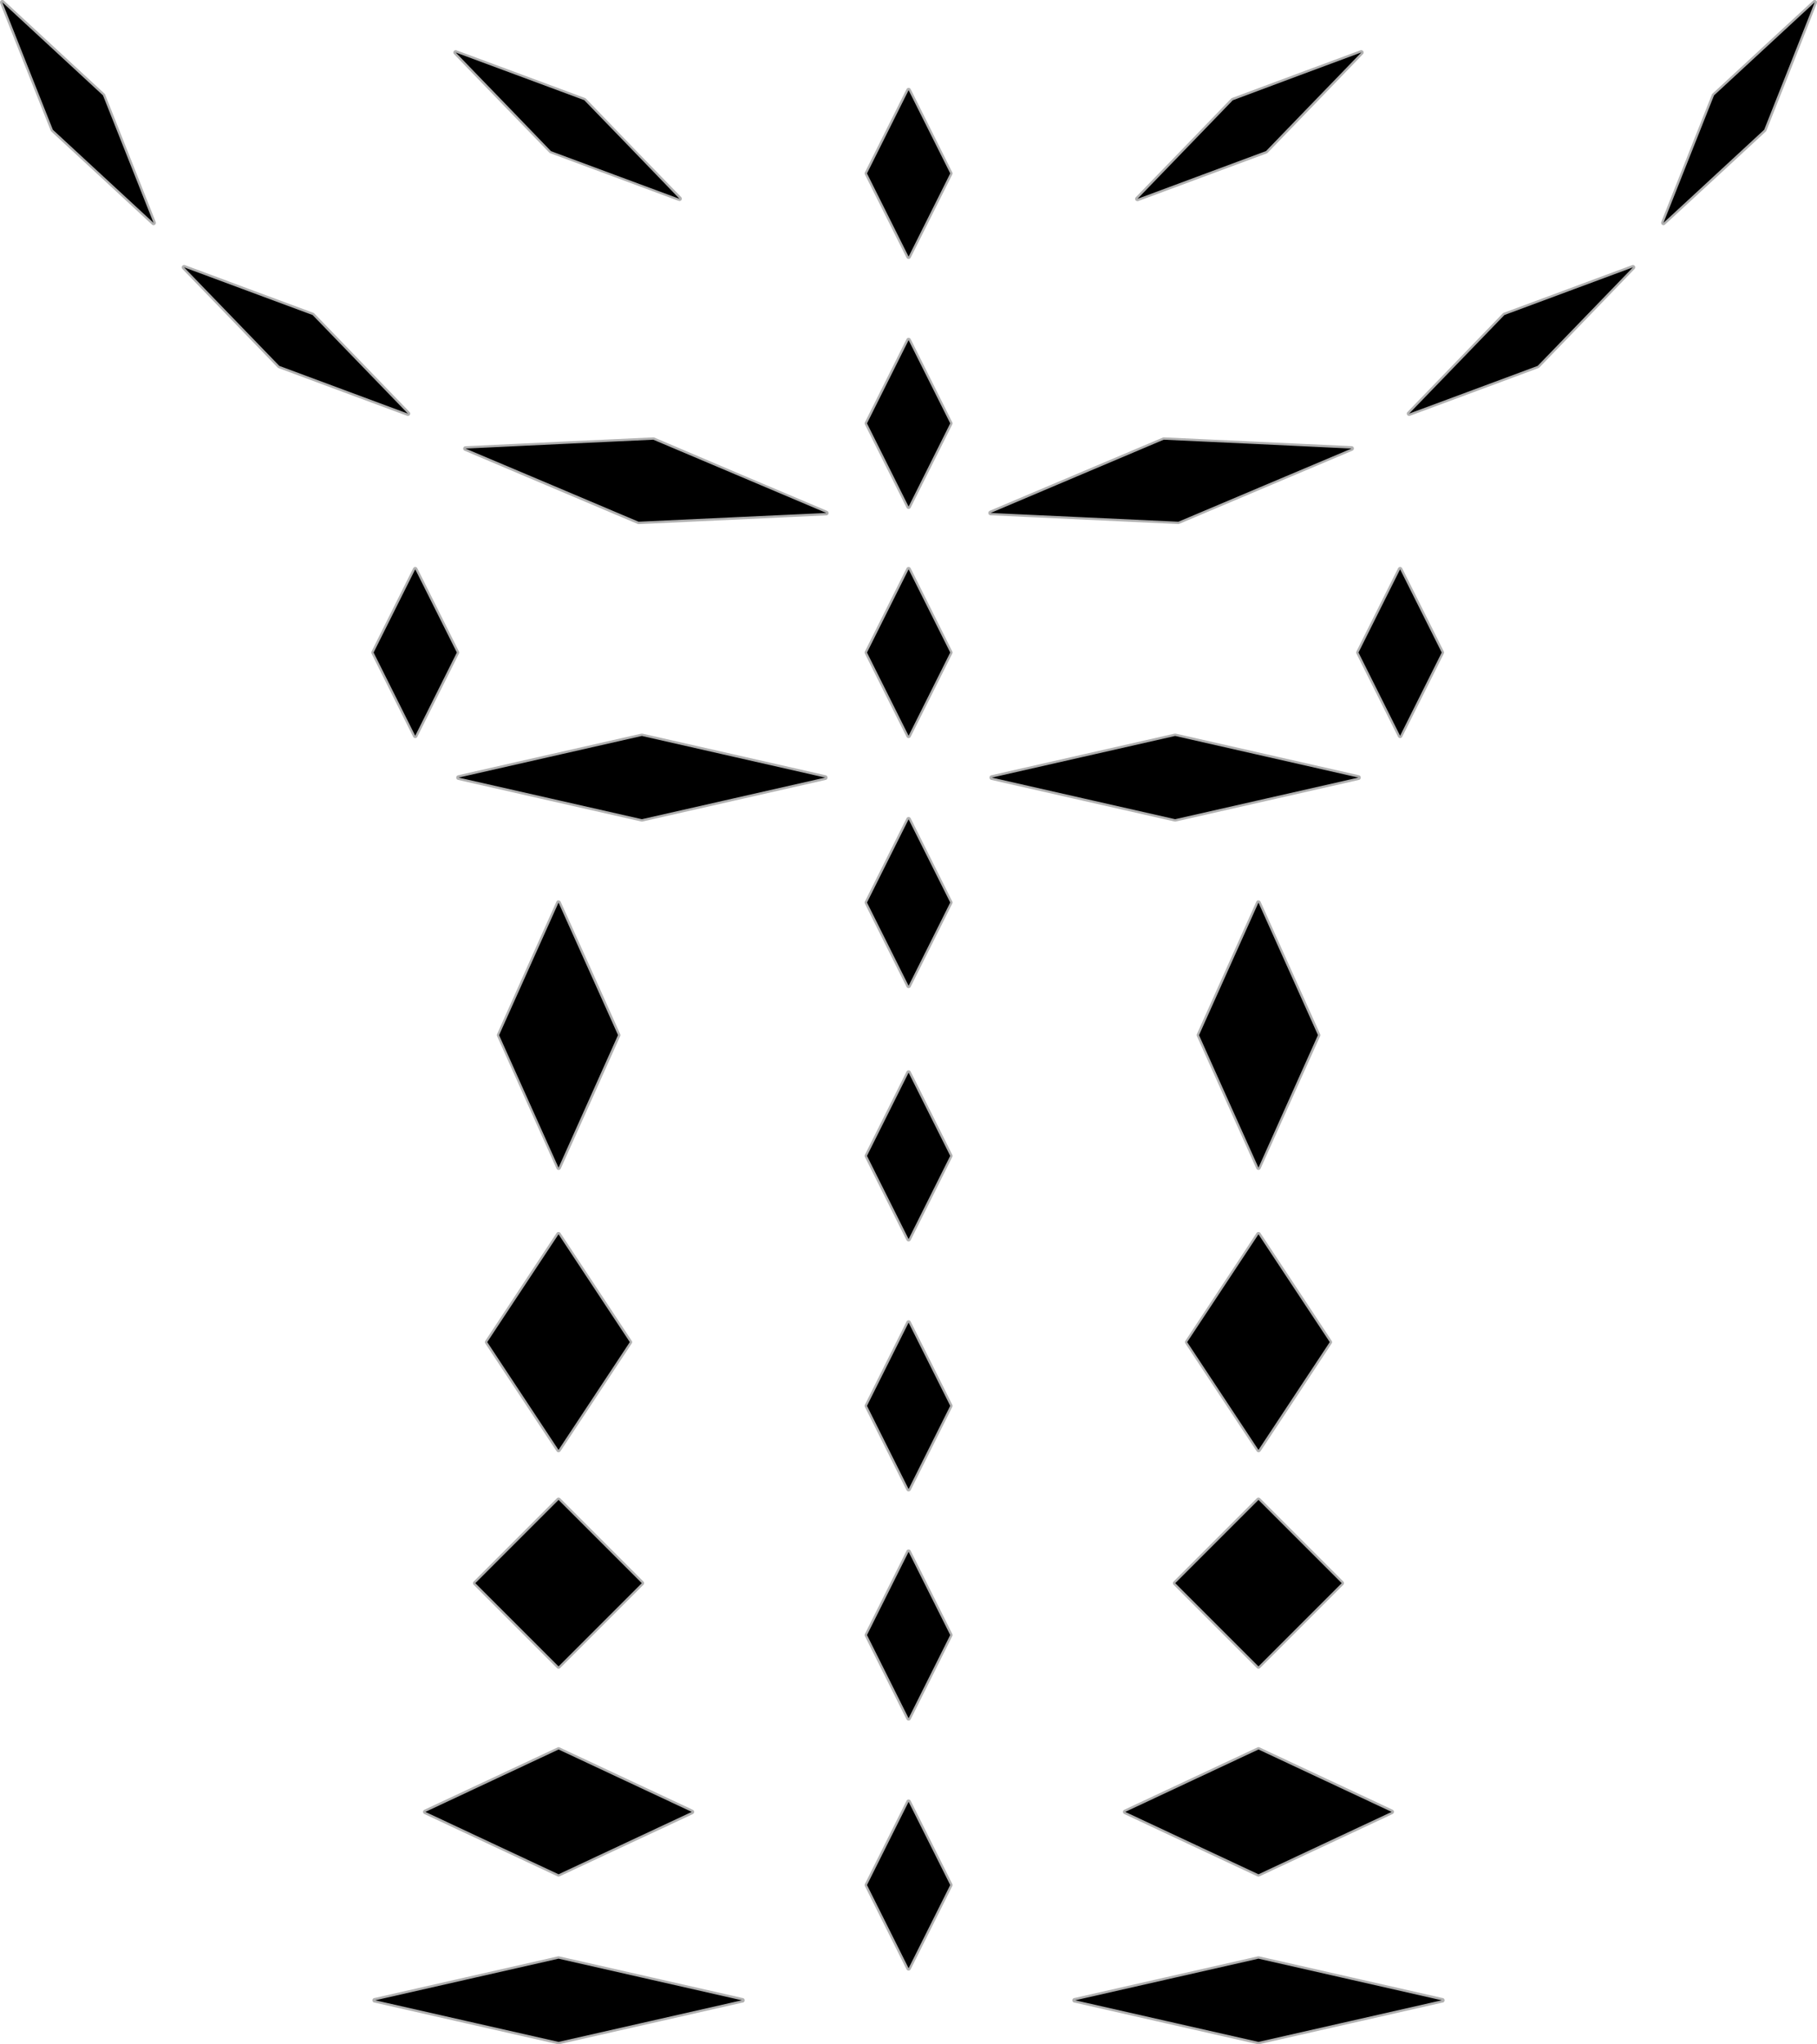 <svg xmlns="http://www.w3.org/2000/svg" viewBox="0 0 785.91 884.13"><defs><style>.cls-1{fill-rule:evenodd;}.cls-2{fill:#b1b1b1;}</style></defs><title>Mantis Pattern 2</title><g id="Livello_2" data-name="Livello 2"><g id="Layer_1" data-name="Layer 1"><path class="cls-1" d="M605.59,318.79a.49.49,0,0,1-.44-.28l-18-36a.51.51,0,0,1,0-.45l18-36a.48.48,0,0,1,.44-.27.49.49,0,0,1,.45.27l18,36a.51.51,0,0,1,0,.45l-18,36A.5.5,0,0,1,605.59,318.79Z"/><path class="cls-2" d="M605.59,246.21l9,18,9,18-9,18-9,18-9-18-9-18,9-18,9-18m0-1a1,1,0,0,0-.89.55l-9,18-9,18a1,1,0,0,0,0,.89l9,18,9,18a1,1,0,0,0,.89.56,1,1,0,0,0,.9-.56l9-18,9-18a1,1,0,0,0,0-.89l-9-18-9-18a1,1,0,0,0-.9-.55Z"/><path class="cls-1" d="M179.6,318.79a.51.51,0,0,1-.45-.28l-18-36a.51.51,0,0,1,0-.45l18-36a.51.51,0,0,1,.9,0l18,36a.51.51,0,0,1,0,.45l-18,36A.51.51,0,0,1,179.6,318.79Z"/><path class="cls-2" d="M179.6,246.21l9,18,9,18-9,18-9,18-9-18-9-18,9-18,9-18m0-1a1,1,0,0,0-.89.55l-9,18-9,18a1,1,0,0,0,0,.89l9,18,9,18a1,1,0,0,0,.89.56,1,1,0,0,0,.9-.56l9-18,9-18a1,1,0,0,0,0-.89l-9-18-9-18a1,1,0,0,0-.9-.55Z"/><path class="cls-1" d="M393,318.79a.51.51,0,0,1-.45-.28l-18-36a.51.51,0,0,1,0-.45l18-36a.5.5,0,0,1,.45-.27.48.48,0,0,1,.44.27l18,36a.45.45,0,0,1,0,.45l-18,36A.49.49,0,0,1,393,318.79Z"/><path class="cls-2" d="M393,246.21l9,18,9,18-9,18-9,18-9-18-9-18,9-18,9-18m0-1a1,1,0,0,0-.9.55l-9,18-9,18a1,1,0,0,0,0,.89l9,18,9,18a1,1,0,0,0,.9.56,1,1,0,0,0,.89-.56l9-18,9-18a1,1,0,0,0,0-.89l-9-18-9-18a1,1,0,0,0-.89-.55Z"/><path class="cls-1" d="M508.29,354.83h-.12l-79.28-18a.51.51,0,0,1-.39-.49.49.49,0,0,1,.39-.49l79.28-18h.23l79.28,18a.49.49,0,0,1,.39.49.51.51,0,0,1-.39.49l-79.28,18Z"/><path class="cls-2" d="M508.29,318.29l39.64,9,39.64,9-39.64,9-39.64,9-39.65-9-39.64-9,39.64-9,39.65-9m0-1-.23,0-39.64,9-39.64,9a1,1,0,0,0-.78,1,1,1,0,0,0,.78,1l39.64,9,39.64,9a.91.91,0,0,0,.23,0l.22,0,39.64-9,39.65-9a1,1,0,0,0,.77-1,1,1,0,0,0-.77-1l-39.65-9-39.64-9-.22,0Z"/><path class="cls-1" d="M277.63,354.83h-.11l-79.29-18a.51.51,0,0,1-.39-.49.49.49,0,0,1,.39-.49l79.29-18h.22l79.29,18a.49.49,0,0,1,.39.49.51.51,0,0,1-.39.49l-79.29,18Z"/><path class="cls-2" d="M277.63,318.29l39.64,9,39.65,9-39.65,9-39.64,9-39.64-9-39.65-9,39.65-9,39.64-9m0-1-.22,0-39.65,9-39.64,9a1,1,0,0,0-.78,1,1,1,0,0,0,.78,1l39.64,9,39.65,9a.82.82,0,0,0,.44,0l39.64-9,39.65-9a1,1,0,0,0,.78-1,1,1,0,0,0-.78-1l-39.65-9-39.64-9-.22,0Z"/><path class="cls-1" d="M393,426.91a.51.51,0,0,1-.45-.28l-18-36a.51.51,0,0,1,0-.45l18-36a.5.5,0,0,1,.45-.27.48.48,0,0,1,.44.27l18,36a.45.45,0,0,1,0,.45l-18,36A.49.49,0,0,1,393,426.91Z"/><path class="cls-2" d="M393,354.33l9,18,9,18-9,18-9,18-9-18-9-18,9-18,9-18m0-1a1,1,0,0,0-.9.55l-9,18-9,18a1,1,0,0,0,0,.89l9,18,9,18a1,1,0,0,0,.9.56,1,1,0,0,0,.89-.56l9-18,9-18a1,1,0,0,0,0-.89l-9-18-9-18a1,1,0,0,0-.89-.55Z"/><path class="cls-1" d="M428.45,222.34a.5.5,0,0,1-.17-1l74.88-31.68a.45.45,0,0,1,.2,0l81.24,3.8a.5.5,0,0,1,.17,1L509.89,226.1a.45.45,0,0,1-.2,0Z"/><path class="cls-2" d="M503.36,190.16l40.61,1.9L584.58,194,547.14,209.8l-37.45,15.84-40.61-1.9-40.61-1.89L465.91,206l37.45-15.84m0-1a1,1,0,0,0-.39.08l-37.44,15.84-37.45,15.84a1,1,0,0,0-.59,1.1,1,1,0,0,0,.94.82l40.61,1.9,40.61,1.9h0a1,1,0,0,0,.39-.08l37.45-15.84L585,194.88a1,1,0,0,0,.59-1.1,1,1,0,0,0-.94-.82L544,191.06l-40.61-1.9Z"/><path class="cls-1" d="M609.5,179.38a.5.5,0,0,1-.42-.23.49.49,0,0,1,.06-.62l41.21-42.64a.76.76,0,0,1,.19-.12l55.6-20.63a.47.47,0,0,1,.17,0,.51.51,0,0,1,.42.23.5.5,0,0,1-.06.62l-41.22,42.63a.36.36,0,0,1-.18.12l-55.6,20.64A.51.51,0,0,1,609.5,179.38Z"/><path class="cls-2" d="M706.31,115.61,685.7,136.93l-20.61,21.31L637.3,168.56l-27.8,10.32,20.61-21.32,20.6-21.32,27.8-10.31,27.8-10.32m0-1a1.07,1.07,0,0,0-.35.06L678.16,125,650.37,135.3a1.19,1.19,0,0,0-.38.25l-20.6,21.31-20.61,21.32a1,1,0,0,0-.12,1.24,1,1,0,0,0,.84.46.91.91,0,0,0,.35-.07l27.79-10.31,27.8-10.32a.91.91,0,0,0,.37-.24l20.61-21.32L707,116.3a1,1,0,0,0-.72-1.69Z"/><path class="cls-1" d="M719.5,96.88a.47.47,0,0,1-.28-.09.5.5,0,0,1-.18-.6L740.9,41.07a.46.46,0,0,1,.13-.18L784.57.63a.5.5,0,0,1,.34-.13.52.52,0,0,1,.29.09.5.5,0,0,1,.18.59L763.51,56.31a.46.46,0,0,1-.13.18L719.84,96.74A.49.49,0,0,1,719.5,96.88Z"/><path class="cls-2" d="M784.91,1,774,28.56,763.05,56.12,741.27,76.25,719.5,96.38l10.93-27.56,10.94-27.57,21.77-20.12L784.91,1m0-1a1,1,0,0,0-.67.27L762.46,20.39,740.69,40.52a.94.94,0,0,0-.25.37L729.51,68.45,718.57,96a1,1,0,0,0,.37,1.19,1,1,0,0,0,.56.18,1,1,0,0,0,.68-.27L742,77l21.77-20.12a1,1,0,0,0,.25-.37l10.94-27.56L785.84,1.37A1,1,0,0,0,784.91,0Z"/><path class="cls-1" d="M492,86.47a.48.48,0,0,1-.42-.23.5.5,0,0,1,.06-.62L532.86,43a.36.36,0,0,1,.18-.12l55.6-20.64a.47.47,0,0,1,.17,0,.52.52,0,0,1,.42.23.5.5,0,0,1-.06.62L548,65.69a.57.57,0,0,1-.18.12l-55.6,20.63A.47.47,0,0,1,492,86.47Z"/><path class="cls-2" d="M588.81,22.7,568.2,44,547.59,65.34,519.8,75.66,492,86l20.61-21.32,20.6-21.31L561,33l27.8-10.32m0-1a.87.87,0,0,0-.35.07l-27.8,10.31L532.87,42.4a.91.91,0,0,0-.37.24L511.89,64,491.28,85.28A1,1,0,0,0,492,87a1.12,1.12,0,0,0,.35-.06l27.79-10.32,27.8-10.31a1.05,1.05,0,0,0,.37-.25l20.61-21.31L589.53,23.4a1,1,0,0,0-.72-1.7Z"/><path class="cls-1" d="M276.22,226.14a.48.48,0,0,1-.2,0l-74.88-31.68a.52.52,0,0,1-.3-.55.51.51,0,0,1,.47-.41l81.25-3.8a.43.43,0,0,1,.19,0l74.89,31.68a.51.51,0,0,1,.29.55.49.49,0,0,1-.47.41Z"/><path class="cls-2" d="M282.56,190.16,320,206l37.44,15.85-40.61,1.89-40.61,1.9L238.78,209.8,201.34,194,242,192.06l40.61-1.9m0-1h-.05l-40.61,1.9L201.29,193a1,1,0,0,0-.94.82,1,1,0,0,0,.6,1.1l37.44,15.84,37.44,15.84a1,1,0,0,0,.39.08h0l40.61-1.9,40.61-1.9a1,1,0,0,0,.34-1.92l-37.44-15.84L283,189.24a1.09,1.09,0,0,0-.39-.08Z"/><path class="cls-1" d="M176.42,179.38a.57.57,0,0,1-.18,0l-55.59-20.64a.39.39,0,0,1-.19-.12L79.25,116a.49.49,0,0,1-.06-.62.48.48,0,0,1,.41-.23.57.57,0,0,1,.18,0l55.59,20.63a.62.62,0,0,1,.19.12l41.22,42.64a.51.51,0,0,1,.06.62A.53.53,0,0,1,176.42,179.38Z"/><path class="cls-2" d="M79.6,115.61l27.8,10.32,27.8,10.31,20.61,21.32,20.61,21.32-27.8-10.32-27.8-10.32-20.61-21.31L79.6,115.61m0-1a1,1,0,0,0-.71,1.69l20.6,21.32,20.61,21.32a1,1,0,0,0,.37.24l27.8,10.32,27.8,10.31a.84.84,0,0,0,.35.07,1,1,0,0,0,.72-1.7l-20.61-21.32-20.61-21.31a1.05,1.05,0,0,0-.37-.25L107.75,125,80,114.67a1,1,0,0,0-.35-.06Z"/><path class="cls-1" d="M66.41,96.88a.51.51,0,0,1-.34-.14L22.53,56.49a.46.46,0,0,1-.13-.18L.54,1.18A.48.48,0,0,1,.72.59.47.47,0,0,1,1,.5a.5.5,0,0,1,.34.13L44.88,40.89a.46.46,0,0,1,.13.18L66.88,96.19a.51.51,0,0,1-.18.6A.52.52,0,0,1,66.41,96.88Z"/><path class="cls-2" d="M1,1,22.77,21.13,44.54,41.25,55.48,68.82,66.41,96.38,44.64,76.25,22.87,56.12,11.93,28.56,1,1M1,0A1,1,0,0,0,.43.18,1,1,0,0,0,.07,1.37L11,28.93,21.94,56.49a1,1,0,0,0,.25.37L44,77,65.73,97.11A1,1,0,0,0,67.34,96L56.41,68.45,45.47,40.89a.94.94,0,0,0-.25-.37L23.45,20.39,1.68.27A1,1,0,0,0,1,0Z"/><path class="cls-1" d="M293.92,86.47a.57.57,0,0,1-.18,0L238.15,65.81a.62.62,0,0,1-.19-.12L196.74,23.05a.51.51,0,0,1-.06-.62.53.53,0,0,1,.42-.23.57.57,0,0,1,.18,0l55.59,20.64a.39.39,0,0,1,.19.12l41.22,42.63a.5.5,0,0,1,.05.62A.48.48,0,0,1,293.92,86.47Z"/><path class="cls-2" d="M197.1,22.7,224.9,33l27.8,10.32,20.61,21.31L293.92,86l-27.8-10.31-27.8-10.32L217.71,44,197.1,22.7m0-1a1,1,0,0,0-.72,1.7L217,44.72,237.6,66a1.15,1.15,0,0,0,.37.25l27.8,10.31,27.8,10.32a1,1,0,0,0,.35.06,1,1,0,0,0,.83-.45,1,1,0,0,0-.11-1.24L274,64,253.42,42.64a1,1,0,0,0-.37-.24l-27.8-10.32-27.8-10.31a.84.84,0,0,0-.35-.07Z"/><path class="cls-1" d="M393,644.59a.51.51,0,0,1-.45-.28l-18-36a.49.49,0,0,1,0-.44l18-36a.51.51,0,0,1,.45-.28.49.49,0,0,1,.44.28l18,36a.43.43,0,0,1,0,.44l-18,36A.49.49,0,0,1,393,644.59Z"/><path class="cls-2" d="M393,572l9,18,9,18-9,18-9,18-9-18-9-18,9-18,9-18m0-1a1,1,0,0,0-.9.55l-9,18-9,18a1,1,0,0,0,0,.9l9,18,9,18a1,1,0,0,0,.9.55,1,1,0,0,0,.89-.55l9-18,9-18a1,1,0,0,0,0-.9l-9-18-9-18A1,1,0,0,0,393,571Z"/><path class="cls-1" d="M393,536.47a.51.51,0,0,1-.45-.28l-18-36a.49.49,0,0,1,0-.44l18-36a.51.51,0,0,1,.45-.28.49.49,0,0,1,.44.28l18,36a.43.43,0,0,1,0,.44l-18,36A.49.49,0,0,1,393,536.47Z"/><path class="cls-2" d="M393,463.89l9,18,9,18-9,18-9,18-9-18-9-18,9-18,9-18m0-1a1,1,0,0,0-.9.55l-9,18-9,18a1,1,0,0,0,0,.9l9,18,9,18a1,1,0,0,0,.9.55,1,1,0,0,0,.89-.55l9-18,9-18a1,1,0,0,0,0-.9l-9-18-9-18a1,1,0,0,0-.89-.55Z"/><path class="cls-1" d="M393,851.82a.51.51,0,0,1-.45-.28l-18-36a.49.49,0,0,1,0-.44l18-36a.51.51,0,0,1,.45-.28.49.49,0,0,1,.44.28l18,36a.43.43,0,0,1,0,.44l-18,36A.49.49,0,0,1,393,851.82Z"/><path class="cls-2" d="M393,779.24l9,18,9,18-9,18-9,18-9-18-9-18,9-18,9-18m0-1a1,1,0,0,0-.9.55l-9,18-9,18a1,1,0,0,0,0,.9l9,18,9,18a1,1,0,0,0,.9.55,1,1,0,0,0,.89-.55l9-18,9-18a1,1,0,0,0,0-.9l-9-18-9-18a1,1,0,0,0-.89-.55Z"/><path class="cls-1" d="M393,743.7a.51.51,0,0,1-.45-.28l-18-36a.49.49,0,0,1,0-.44l18-36a.51.51,0,0,1,.45-.28.49.49,0,0,1,.44.28l18,36a.43.43,0,0,1,0,.44l-18,36A.49.49,0,0,1,393,743.7Z"/><path class="cls-2" d="M393,671.12l9,18,9,18-9,18-9,18-9-18-9-18,9-18,9-18m0-1a1,1,0,0,0-.9.55l-9,18-9,18a1,1,0,0,0,0,.9l9,18,9,18a1,1,0,0,0,.9.55,1,1,0,0,0,.89-.55l9-18,9-18a1,1,0,0,0,0-.9l-9-18-9-18a1,1,0,0,0-.89-.55Z"/><path class="cls-1" d="M393,219.68a.51.51,0,0,1-.45-.28l-18-36a.51.51,0,0,1,0-.45l18-36a.5.5,0,0,1,.45-.27.48.48,0,0,1,.44.27l18,36a.45.45,0,0,1,0,.45l-18,36A.49.49,0,0,1,393,219.68Z"/><path class="cls-2" d="M393,147.1l9,18,9,18-9,18-9,18-9-18-9-18,9-18,9-18m0-1a1,1,0,0,0-.9.55l-9,18-9,18a1,1,0,0,0,0,.89l9,18,9,18a1,1,0,0,0,.9.56,1,1,0,0,0,.89-.56l9-18,9-18a1,1,0,0,0,0-.89l-9-18-9-18a1,1,0,0,0-.89-.55Z"/><path class="cls-1" d="M393,111.56a.51.51,0,0,1-.45-.28l-18-36a.51.51,0,0,1,0-.45l18-36a.5.5,0,0,1,.45-.27.48.48,0,0,1,.44.27l18,36a.45.45,0,0,1,0,.45l-18,36A.49.49,0,0,1,393,111.56Z"/><path class="cls-2" d="M393,39l9,18,9,18-9,18-9,18-9-18-9-18,9-18,9-18m0-1a1,1,0,0,0-.9.55l-9,18-9,18a1,1,0,0,0,0,.89l9,18,9,18a1,1,0,0,0,.9.56,1,1,0,0,0,.89-.56l9-18,9-18a1,1,0,0,0,0-.89l-9-18-9-18A1,1,0,0,0,393,38Z"/><path class="cls-1" d="M544.33,883.63h-.12l-79.28-18a.5.5,0,0,1,0-1l79.28-18,.12,0,.11,0,79.28,18a.5.5,0,0,1,0,1l-79.28,18Z"/><path class="cls-2" d="M544.33,847.09l39.64,9,39.64,9-39.64,9-39.64,9-39.65-9-39.64-9,39.64-9,39.65-9m0-1a.91.91,0,0,0-.23,0l-39.64,9-39.64,9a1,1,0,0,0,0,2l39.64,9,39.64,9a.9.9,0,0,0,.23,0,.86.86,0,0,0,.22,0l39.64-9,39.65-9a1,1,0,0,0,0-2l-39.65-9-39.64-9-.22,0Z"/><path class="cls-1" d="M544.33,811.09a.42.42,0,0,1-.22-.05l-57.61-27a.49.49,0,0,1-.29-.45.51.51,0,0,1,.29-.46l57.61-27a.54.54,0,0,1,.22,0,.54.54,0,0,1,.21,0l57.62,27a.52.52,0,0,1,.28.46.5.5,0,0,1-.28.45l-57.62,27A.41.41,0,0,1,544.33,811.09Z"/><path class="cls-2" d="M544.33,756.62l28.8,13.5,28.81,13.49L573.13,797.1l-28.8,13.49L515.52,797.1l-28.81-13.49,28.81-13.49,28.81-13.5m0-1a1.08,1.08,0,0,0-.43.1l-28.81,13.49L486.28,782.7a1,1,0,0,0-.57.91,1,1,0,0,0,.57.9l6.79,3.18,22,10.32,19.38,9.07,9.43,4.42a1.07,1.07,0,0,0,.43.09,1,1,0,0,0,.42-.09l6.24-2.93L573.56,798l11.18-5.24,17.63-8.26a1,1,0,0,0,.57-.9,1,1,0,0,0-.57-.91l-2.61-1.22-26.2-12.27L549.8,758.08l-5-2.36a1,1,0,0,0-.42-.1Z"/><path class="cls-1" d="M544.33,721.08a.52.52,0,0,1-.36-.14L508,685a.5.5,0,0,1,0-.71L544,648.34a.51.51,0,0,1,.36-.15.5.5,0,0,1,.35.15l36,35.94a.51.51,0,0,1,0,.71l-36,36A.5.5,0,0,1,544.33,721.08Z"/><path class="cls-2" d="M544.33,648.69l18,18,18,18-18,18-18,18-18-18-18-18,18-18,18-18m0-1a1,1,0,0,0-.71.29l-18,18-18,18a1,1,0,0,0-.29.71,1,1,0,0,0,.29.7l18,18,18,18a1,1,0,0,0,.71.29,1,1,0,0,0,.7-.29l18-18,18-18a1,1,0,0,0,.29-.7,1,1,0,0,0-.29-.71l-18-18-18-18a1,1,0,0,0-.7-.29Z"/><path class="cls-1" d="M544.33,627.57a.5.5,0,0,1-.42-.23l-30.83-46.62a.48.48,0,0,1,0-.56l30.83-46.62a.49.49,0,0,1,.83,0l30.84,46.62a.52.52,0,0,1,0,.56l-30.84,46.62A.5.5,0,0,1,544.33,627.57Z"/><path class="cls-2" d="M544.33,533.81l15.41,23.32,15.42,23.31-15.42,23.31-15.41,23.32-15.42-23.32-15.42-23.31,15.42-23.31,15.42-23.32m0-1a1,1,0,0,0-.84.45l-8,12.18-7.37,11.13-15.41,23.32a1,1,0,0,0,0,1.1l3.79,5.74,11.62,17.57,8.25,12.47,7.17,10.85a1,1,0,0,0,1.67,0l6.11-9.24,9.31-14.08L576,581a1,1,0,0,0,0-1.1l-15.41-23.32-9.34-14.11-6.08-9.2a1,1,0,0,0-.83-.45Z"/><path class="cls-1" d="M544.33,505.48a.5.5,0,0,1-.46-.29l-25.72-57.31a.49.49,0,0,1,0-.41l25.72-57.31a.5.5,0,0,1,.91,0l25.72,57.31a.49.49,0,0,1,0,.41l-25.72,57.31A.49.49,0,0,1,544.33,505.48Z"/><path class="cls-2" d="M544.33,390.37,557.19,419l12.86,28.65-12.86,28.66L544.33,505l-12.86-28.65-12.86-28.66L531.47,419l12.86-28.65m0-1a1,1,0,0,0-.92.59l-12.86,28.65-12.86,28.65a1.06,1.06,0,0,0,0,.82l12.86,28.66,12.86,28.65a1,1,0,0,0,1.83,0l12.86-28.65L571,448.08a1.06,1.06,0,0,0,0-.82L558.1,418.61,545.24,390a1,1,0,0,0-.91-.59Z"/><path class="cls-1" d="M241.59,505.48a.5.5,0,0,1-.46-.29l-25.72-57.31a.49.49,0,0,1,0-.41l25.72-57.31a.5.5,0,0,1,.46-.29.51.51,0,0,1,.46.29l25.72,57.31a.58.58,0,0,1,0,.41l-25.72,57.31A.51.51,0,0,1,241.59,505.48Z"/><path class="cls-2" d="M241.59,390.37,254.45,419l12.86,28.65-12.86,28.66L241.59,505l-12.86-28.65-12.86-28.66L228.73,419l12.86-28.65m0-1a1,1,0,0,0-.91.59l-12.86,28.65L215,447.26a1,1,0,0,0,0,.82l12.86,28.66,12.86,28.65a1,1,0,0,0,1.82,0l12.86-28.65,12.86-28.66a1,1,0,0,0,0-.82l-12.86-28.65L242.5,390a1,1,0,0,0-.91-.59Z"/><path class="cls-1" d="M241.59,883.63h-.11l-79.29-18a.5.5,0,0,1,0-1l79.29-18,.11,0,.11,0,79.29,18a.5.5,0,0,1,0,1l-79.29,18Z"/><path class="cls-2" d="M241.59,847.09l39.64,9,39.65,9-39.65,9-39.64,9-39.65-9-39.64-9,39.64-9,39.65-9m0-1a.78.78,0,0,0-.22,0l-39.65,9-39.64,9a1,1,0,0,0,0,2l39.64,9,39.65,9a.78.78,0,0,0,.22,0,.82.82,0,0,0,.22,0l39.64-9,39.65-9a1,1,0,0,0,0-2l-39.65-9-39.64-9a.83.83,0,0,0-.22,0Z"/><path class="cls-1" d="M241.59,811.09a.38.38,0,0,1-.21-.05l-57.62-27a.49.49,0,0,1-.29-.45.51.51,0,0,1,.29-.46l57.62-27a.5.5,0,0,1,.21,0,.54.54,0,0,1,.21,0l57.62,27a.52.52,0,0,1,.29.46.51.51,0,0,1-.29.45L241.8,811A.41.41,0,0,1,241.59,811.09Z"/><path class="cls-2" d="M241.59,756.62l28.81,13.5,28.81,13.49L270.4,797.1l-28.81,13.49L212.78,797.1,184,783.61l28.81-13.49,28.81-13.5m0-1a1.08,1.08,0,0,0-.43.1l-28.8,13.49L183.55,782.7a1,1,0,0,0-.58.91,1,1,0,0,0,.58.9l15.75,7.38L212.36,798l17.91,8.38,10.89,5.11a1.07,1.07,0,0,0,.43.09,1,1,0,0,0,.42-.09L270.82,798,288,790l11.67-5.47a1,1,0,0,0,.58-.9,1,1,0,0,0-.58-.91l-28.81-13.49L252,760.4l-10-4.68a1,1,0,0,0-.42-.1Z"/><path class="cls-1" d="M241.59,721.08a.5.5,0,0,1-.35-.14l-36-36a.5.5,0,0,1,0-.71l36-35.94a.47.47,0,0,1,.35-.15.49.49,0,0,1,.35.15l35.95,35.94a.51.51,0,0,1,0,.71l-35.95,36A.5.5,0,0,1,241.59,721.08Z"/><path class="cls-2" d="M241.59,648.69l18,18,18,18-18,18-18,18-18-18-18-18,18-18,18-18m0-1a1,1,0,0,0-.71.29l-18,18-18,18a1,1,0,0,0-.29.71,1,1,0,0,0,.29.7l18,18,18,18a1,1,0,0,0,.71.29,1,1,0,0,0,.71-.29l18-18,18-18a1,1,0,0,0,.3-.7,1,1,0,0,0-.3-.71l-18-18-18-18a1.05,1.05,0,0,0-.71-.29Z"/><path class="cls-1" d="M241.59,627.57a.5.5,0,0,1-.42-.23l-30.83-46.62a.52.52,0,0,1,0-.56l30.83-46.62a.5.5,0,0,1,.42-.23.52.52,0,0,1,.42.23l30.83,46.62a.52.52,0,0,1,0,.56L242,627.34A.52.52,0,0,1,241.59,627.57Z"/><path class="cls-2" d="M241.59,533.81,257,557.13q7.69,11.65,15.41,23.31Q264.71,592.1,257,603.75l-15.42,23.32-15.42-23.32q-7.71-11.65-15.41-23.31,7.69-11.66,15.41-23.31l15.42-23.32m0-1a1,1,0,0,0-.84.45l-6.93,10.49-8.48,12.82-5.2,7.87-10.22,15.45a1,1,0,0,0,0,1.1l15.42,23.31,8.86,13.41,6.55,9.91a1,1,0,0,0,.84.45,1,1,0,0,0,.83-.45l6.82-10.31,8.6-13,8.84-13.37,6.58-9.94a1,1,0,0,0,0-1.1l-15.42-23.32-8.19-12.38-7.23-10.93a1,1,0,0,0-.83-.45Z"/></g></g></svg>